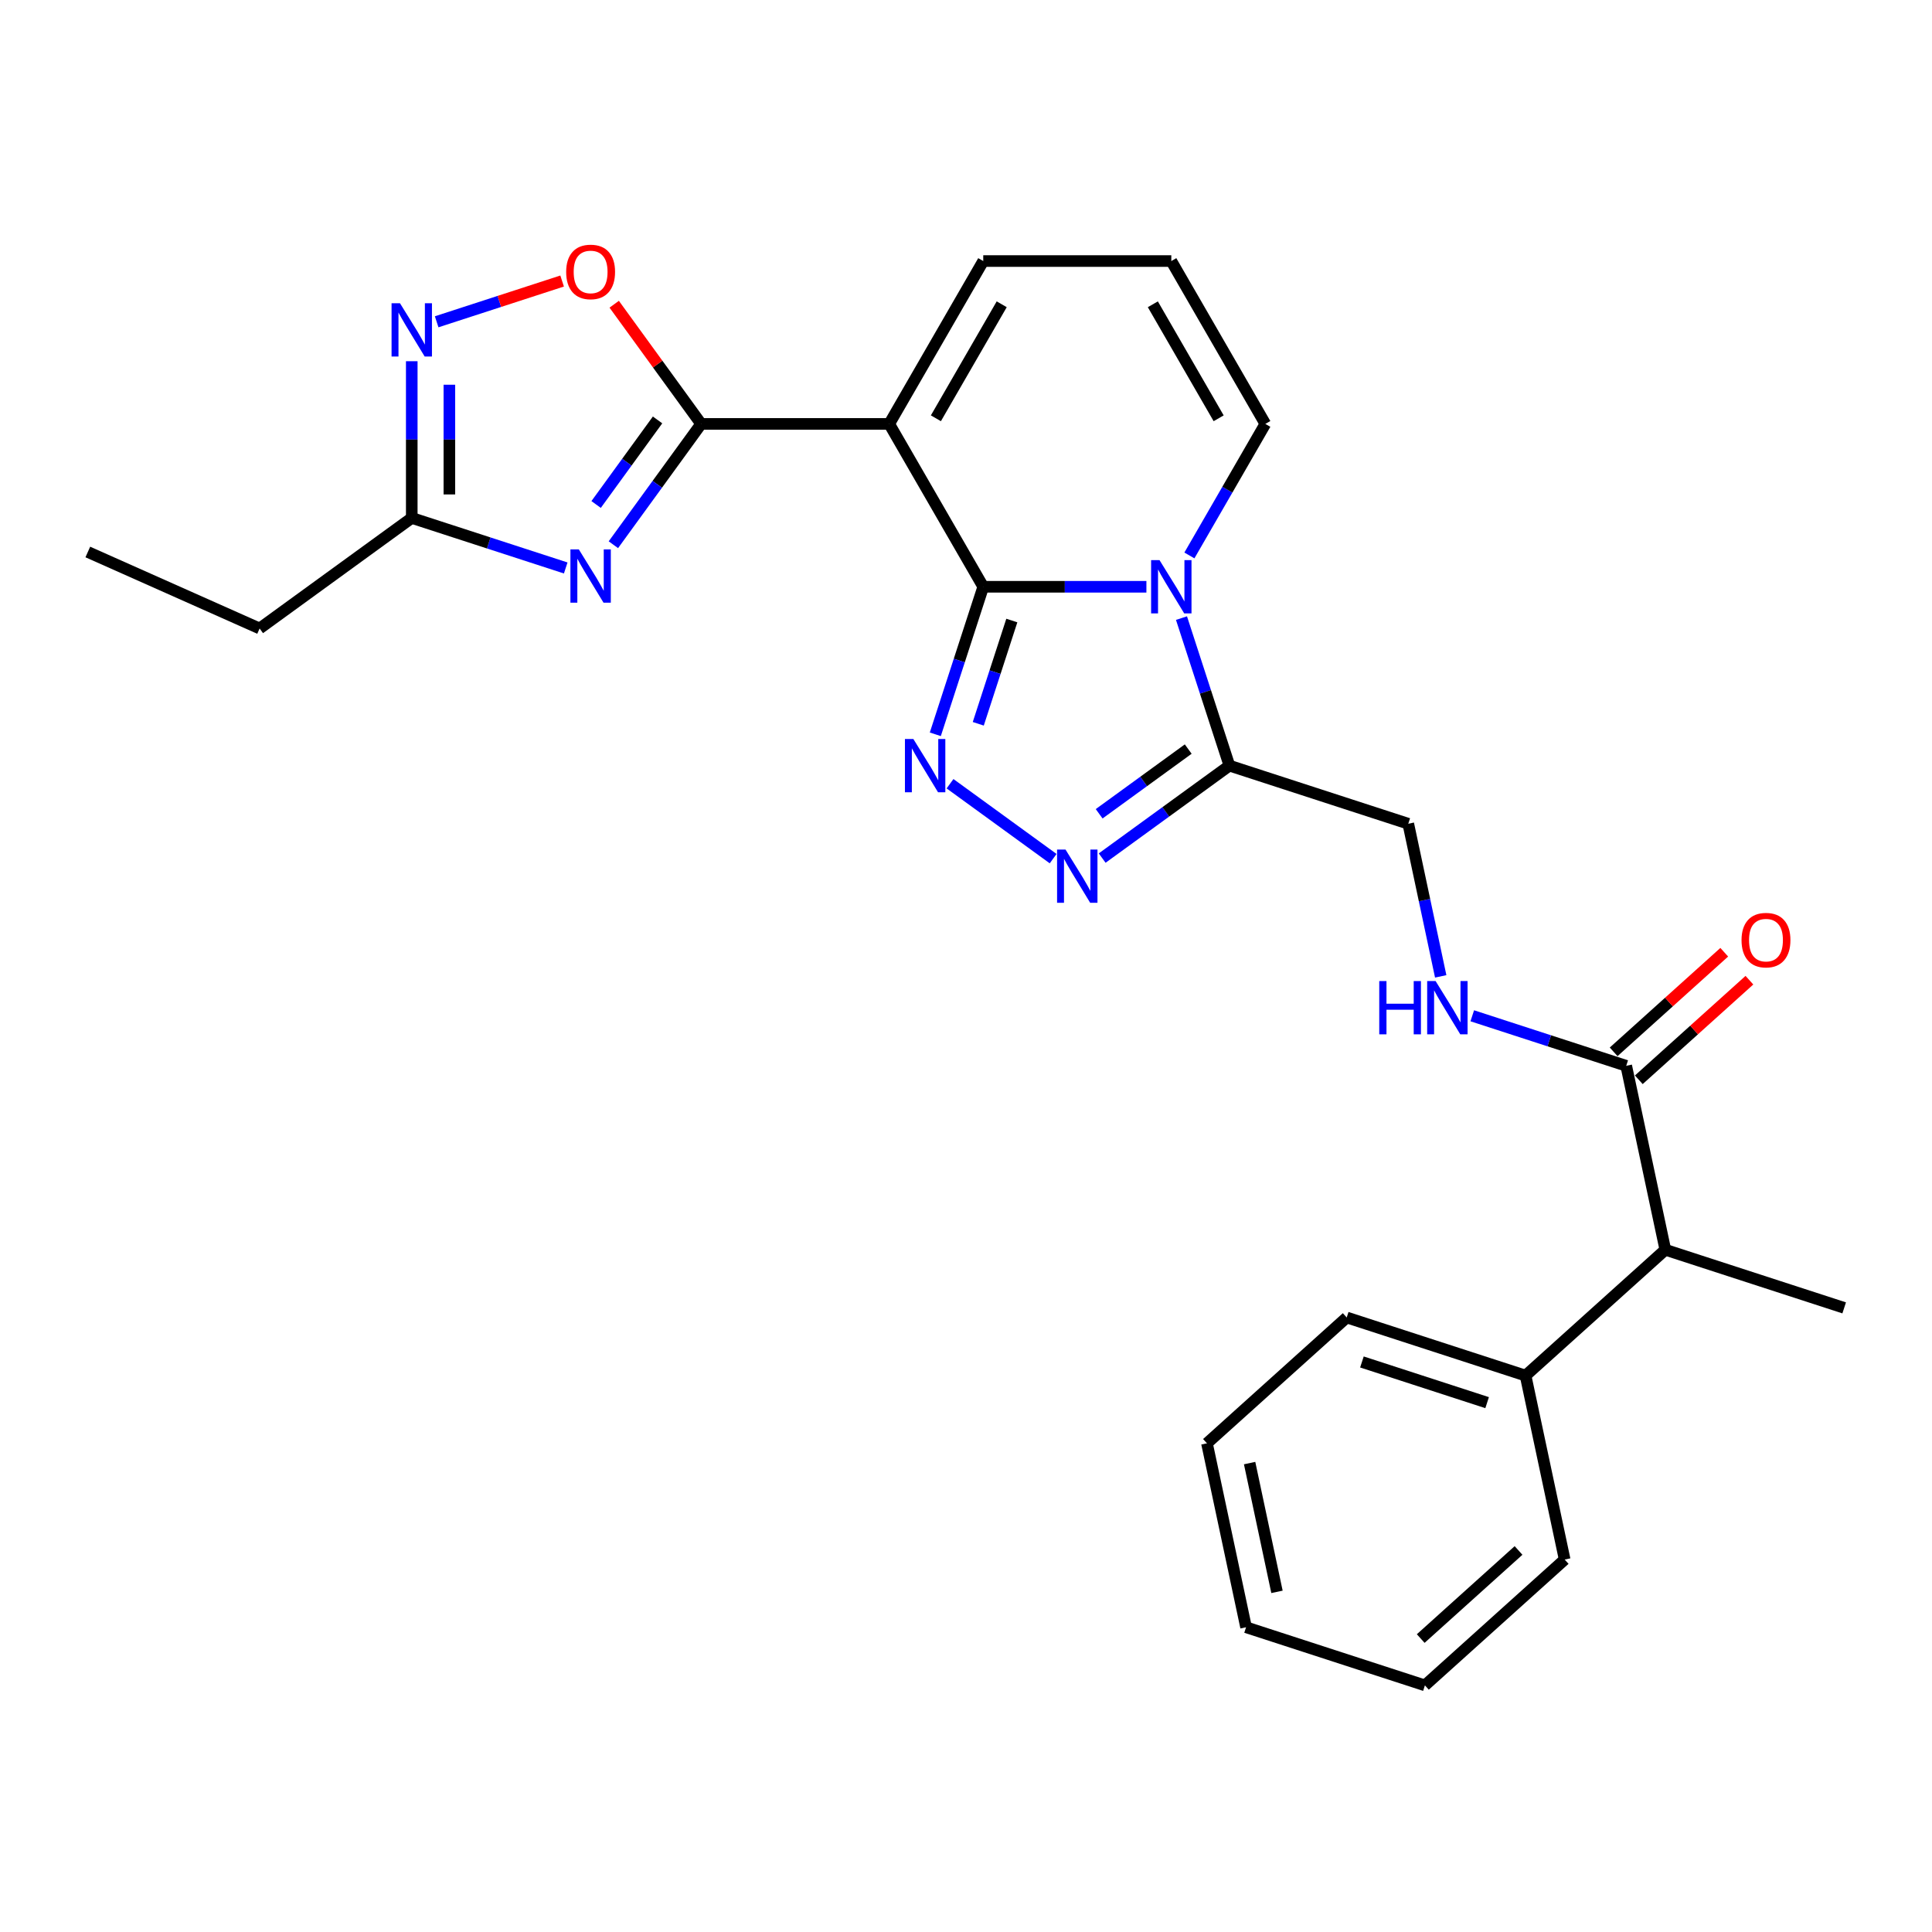 <?xml version='1.0' encoding='iso-8859-1'?>
<svg version='1.1' baseProfile='full'
              xmlns='http://www.w3.org/2000/svg'
                      xmlns:rdkit='http://www.rdkit.org/xml'
                      xmlns:xlink='http://www.w3.org/1999/xlink'
                  xml:space='preserve'
width='1000px' height='1000px' viewBox='0 0 1000 1000'>
<!-- END OF HEADER -->
<rect style='opacity:1.0;fill:#FFFFFF;stroke:none' width='1000' height='1000' x='0' y='0'> </rect>
<path class='bond-0' d='M 508.926,303.715 L 551.151,303.715' style='fill:none;fill-rule:evenodd;stroke:#000000;stroke-width:6px;stroke-linecap:butt;stroke-linejoin:miter;stroke-opacity:1' />
<path class='bond-0' d='M 551.151,303.715 L 593.377,303.715' style='fill:none;fill-rule:evenodd;stroke:#0000FF;stroke-width:6px;stroke-linecap:butt;stroke-linejoin:miter;stroke-opacity:1' />
<path class='bond-1' d='M 508.926,303.715 L 460.256,219.417' style='fill:none;fill-rule:evenodd;stroke:#000000;stroke-width:6px;stroke-linecap:butt;stroke-linejoin:miter;stroke-opacity:1' />
<path class='bond-2' d='M 508.926,303.715 L 496.521,341.894' style='fill:none;fill-rule:evenodd;stroke:#000000;stroke-width:6px;stroke-linecap:butt;stroke-linejoin:miter;stroke-opacity:1' />
<path class='bond-2' d='M 496.521,341.894 L 484.115,380.073' style='fill:none;fill-rule:evenodd;stroke:#0000FF;stroke-width:6px;stroke-linecap:butt;stroke-linejoin:miter;stroke-opacity:1' />
<path class='bond-2' d='M 523.719,321.185 L 515.036,347.91' style='fill:none;fill-rule:evenodd;stroke:#000000;stroke-width:6px;stroke-linecap:butt;stroke-linejoin:miter;stroke-opacity:1' />
<path class='bond-2' d='M 515.036,347.91 L 506.352,374.635' style='fill:none;fill-rule:evenodd;stroke:#0000FF;stroke-width:6px;stroke-linecap:butt;stroke-linejoin:miter;stroke-opacity:1' />
<path class='bond-3' d='M 611.534,319.932 L 623.939,358.111' style='fill:none;fill-rule:evenodd;stroke:#0000FF;stroke-width:6px;stroke-linecap:butt;stroke-linejoin:miter;stroke-opacity:1' />
<path class='bond-3' d='M 623.939,358.111 L 636.344,396.29' style='fill:none;fill-rule:evenodd;stroke:#000000;stroke-width:6px;stroke-linecap:butt;stroke-linejoin:miter;stroke-opacity:1' />
<path class='bond-4' d='M 615.628,287.498 L 635.281,253.458' style='fill:none;fill-rule:evenodd;stroke:#0000FF;stroke-width:6px;stroke-linecap:butt;stroke-linejoin:miter;stroke-opacity:1' />
<path class='bond-4' d='M 635.281,253.458 L 654.934,219.417' style='fill:none;fill-rule:evenodd;stroke:#000000;stroke-width:6px;stroke-linecap:butt;stroke-linejoin:miter;stroke-opacity:1' />
<path class='bond-5' d='M 460.256,219.417 L 362.917,219.417' style='fill:none;fill-rule:evenodd;stroke:#000000;stroke-width:6px;stroke-linecap:butt;stroke-linejoin:miter;stroke-opacity:1' />
<path class='bond-6' d='M 460.256,219.417 L 508.926,135.119' style='fill:none;fill-rule:evenodd;stroke:#000000;stroke-width:6px;stroke-linecap:butt;stroke-linejoin:miter;stroke-opacity:1' />
<path class='bond-6' d='M 484.416,216.506 L 518.485,157.497' style='fill:none;fill-rule:evenodd;stroke:#000000;stroke-width:6px;stroke-linecap:butt;stroke-linejoin:miter;stroke-opacity:1' />
<path class='bond-7' d='M 362.917,219.417 L 340.201,250.683' style='fill:none;fill-rule:evenodd;stroke:#000000;stroke-width:6px;stroke-linecap:butt;stroke-linejoin:miter;stroke-opacity:1' />
<path class='bond-7' d='M 340.201,250.683 L 317.485,281.949' style='fill:none;fill-rule:evenodd;stroke:#0000FF;stroke-width:6px;stroke-linecap:butt;stroke-linejoin:miter;stroke-opacity:1' />
<path class='bond-7' d='M 340.352,217.354 L 324.451,239.24' style='fill:none;fill-rule:evenodd;stroke:#000000;stroke-width:6px;stroke-linecap:butt;stroke-linejoin:miter;stroke-opacity:1' />
<path class='bond-7' d='M 324.451,239.24 L 308.55,261.126' style='fill:none;fill-rule:evenodd;stroke:#0000FF;stroke-width:6px;stroke-linecap:butt;stroke-linejoin:miter;stroke-opacity:1' />
<path class='bond-8' d='M 362.917,219.417 L 340.413,188.443' style='fill:none;fill-rule:evenodd;stroke:#000000;stroke-width:6px;stroke-linecap:butt;stroke-linejoin:miter;stroke-opacity:1' />
<path class='bond-8' d='M 340.413,188.443 L 317.909,157.468' style='fill:none;fill-rule:evenodd;stroke:#FF0000;stroke-width:6px;stroke-linecap:butt;stroke-linejoin:miter;stroke-opacity:1' />
<path class='bond-9' d='M 491.734,405.654 L 545.106,444.43' style='fill:none;fill-rule:evenodd;stroke:#0000FF;stroke-width:6px;stroke-linecap:butt;stroke-linejoin:miter;stroke-opacity:1' />
<path class='bond-10' d='M 292.815,293.978 L 252.971,281.032' style='fill:none;fill-rule:evenodd;stroke:#0000FF;stroke-width:6px;stroke-linecap:butt;stroke-linejoin:miter;stroke-opacity:1' />
<path class='bond-10' d='M 252.971,281.032 L 213.127,268.086' style='fill:none;fill-rule:evenodd;stroke:#000000;stroke-width:6px;stroke-linecap:butt;stroke-linejoin:miter;stroke-opacity:1' />
<path class='bond-11' d='M 570.483,444.141 L 603.414,420.216' style='fill:none;fill-rule:evenodd;stroke:#0000FF;stroke-width:6px;stroke-linecap:butt;stroke-linejoin:miter;stroke-opacity:1' />
<path class='bond-11' d='M 603.414,420.216 L 636.344,396.29' style='fill:none;fill-rule:evenodd;stroke:#000000;stroke-width:6px;stroke-linecap:butt;stroke-linejoin:miter;stroke-opacity:1' />
<path class='bond-11' d='M 568.919,421.214 L 591.971,404.466' style='fill:none;fill-rule:evenodd;stroke:#0000FF;stroke-width:6px;stroke-linecap:butt;stroke-linejoin:miter;stroke-opacity:1' />
<path class='bond-11' d='M 591.971,404.466 L 615.022,387.718' style='fill:none;fill-rule:evenodd;stroke:#000000;stroke-width:6px;stroke-linecap:butt;stroke-linejoin:miter;stroke-opacity:1' />
<path class='bond-12' d='M 636.344,396.29 L 728.919,426.369' style='fill:none;fill-rule:evenodd;stroke:#000000;stroke-width:6px;stroke-linecap:butt;stroke-linejoin:miter;stroke-opacity:1' />
<path class='bond-13' d='M 226.015,166.56 L 258.484,156.01' style='fill:none;fill-rule:evenodd;stroke:#0000FF;stroke-width:6px;stroke-linecap:butt;stroke-linejoin:miter;stroke-opacity:1' />
<path class='bond-13' d='M 258.484,156.01 L 290.954,145.46' style='fill:none;fill-rule:evenodd;stroke:#FF0000;stroke-width:6px;stroke-linecap:butt;stroke-linejoin:miter;stroke-opacity:1' />
<path class='bond-14' d='M 213.127,186.964 L 213.127,227.525' style='fill:none;fill-rule:evenodd;stroke:#0000FF;stroke-width:6px;stroke-linecap:butt;stroke-linejoin:miter;stroke-opacity:1' />
<path class='bond-14' d='M 213.127,227.525 L 213.127,268.086' style='fill:none;fill-rule:evenodd;stroke:#000000;stroke-width:6px;stroke-linecap:butt;stroke-linejoin:miter;stroke-opacity:1' />
<path class='bond-14' d='M 232.595,199.132 L 232.595,227.525' style='fill:none;fill-rule:evenodd;stroke:#0000FF;stroke-width:6px;stroke-linecap:butt;stroke-linejoin:miter;stroke-opacity:1' />
<path class='bond-14' d='M 232.595,227.525 L 232.595,255.918' style='fill:none;fill-rule:evenodd;stroke:#000000;stroke-width:6px;stroke-linecap:butt;stroke-linejoin:miter;stroke-opacity:1' />
<path class='bond-15' d='M 213.127,268.086 L 134.378,325.301' style='fill:none;fill-rule:evenodd;stroke:#000000;stroke-width:6px;stroke-linecap:butt;stroke-linejoin:miter;stroke-opacity:1' />
<path class='bond-16' d='M 841.732,551.661 L 801.889,538.715' style='fill:none;fill-rule:evenodd;stroke:#000000;stroke-width:6px;stroke-linecap:butt;stroke-linejoin:miter;stroke-opacity:1' />
<path class='bond-16' d='M 801.889,538.715 L 762.045,525.769' style='fill:none;fill-rule:evenodd;stroke:#0000FF;stroke-width:6px;stroke-linecap:butt;stroke-linejoin:miter;stroke-opacity:1' />
<path class='bond-17' d='M 841.732,551.661 L 861.97,646.873' style='fill:none;fill-rule:evenodd;stroke:#000000;stroke-width:6px;stroke-linecap:butt;stroke-linejoin:miter;stroke-opacity:1' />
<path class='bond-18' d='M 848.246,558.895 L 876.87,533.121' style='fill:none;fill-rule:evenodd;stroke:#000000;stroke-width:6px;stroke-linecap:butt;stroke-linejoin:miter;stroke-opacity:1' />
<path class='bond-18' d='M 876.87,533.121 L 905.495,507.347' style='fill:none;fill-rule:evenodd;stroke:#FF0000;stroke-width:6px;stroke-linecap:butt;stroke-linejoin:miter;stroke-opacity:1' />
<path class='bond-18' d='M 835.219,544.427 L 863.844,518.653' style='fill:none;fill-rule:evenodd;stroke:#000000;stroke-width:6px;stroke-linecap:butt;stroke-linejoin:miter;stroke-opacity:1' />
<path class='bond-18' d='M 863.844,518.653 L 892.469,492.88' style='fill:none;fill-rule:evenodd;stroke:#FF0000;stroke-width:6px;stroke-linecap:butt;stroke-linejoin:miter;stroke-opacity:1' />
<path class='bond-19' d='M 654.934,219.417 L 606.265,135.119' style='fill:none;fill-rule:evenodd;stroke:#000000;stroke-width:6px;stroke-linecap:butt;stroke-linejoin:miter;stroke-opacity:1' />
<path class='bond-19' d='M 630.774,216.506 L 596.706,157.497' style='fill:none;fill-rule:evenodd;stroke:#000000;stroke-width:6px;stroke-linecap:butt;stroke-linejoin:miter;stroke-opacity:1' />
<path class='bond-20' d='M 508.926,135.119 L 606.265,135.119' style='fill:none;fill-rule:evenodd;stroke:#000000;stroke-width:6px;stroke-linecap:butt;stroke-linejoin:miter;stroke-opacity:1' />
<path class='bond-21' d='M 745.71,505.365 L 737.315,465.867' style='fill:none;fill-rule:evenodd;stroke:#0000FF;stroke-width:6px;stroke-linecap:butt;stroke-linejoin:miter;stroke-opacity:1' />
<path class='bond-21' d='M 737.315,465.867 L 728.919,426.369' style='fill:none;fill-rule:evenodd;stroke:#000000;stroke-width:6px;stroke-linecap:butt;stroke-linejoin:miter;stroke-opacity:1' />
<path class='bond-22' d='M 861.97,646.873 L 789.633,712.006' style='fill:none;fill-rule:evenodd;stroke:#000000;stroke-width:6px;stroke-linecap:butt;stroke-linejoin:miter;stroke-opacity:1' />
<path class='bond-23' d='M 861.97,646.873 L 954.545,676.953' style='fill:none;fill-rule:evenodd;stroke:#000000;stroke-width:6px;stroke-linecap:butt;stroke-linejoin:miter;stroke-opacity:1' />
<path class='bond-24' d='M 789.633,712.006 L 697.058,681.926' style='fill:none;fill-rule:evenodd;stroke:#000000;stroke-width:6px;stroke-linecap:butt;stroke-linejoin:miter;stroke-opacity:1' />
<path class='bond-24' d='M 769.731,726.009 L 704.929,704.953' style='fill:none;fill-rule:evenodd;stroke:#000000;stroke-width:6px;stroke-linecap:butt;stroke-linejoin:miter;stroke-opacity:1' />
<path class='bond-25' d='M 789.633,712.006 L 809.871,807.218' style='fill:none;fill-rule:evenodd;stroke:#000000;stroke-width:6px;stroke-linecap:butt;stroke-linejoin:miter;stroke-opacity:1' />
<path class='bond-26' d='M 134.378,325.301 L 45.455,285.709' style='fill:none;fill-rule:evenodd;stroke:#000000;stroke-width:6px;stroke-linecap:butt;stroke-linejoin:miter;stroke-opacity:1' />
<path class='bond-27' d='M 697.058,681.926 L 624.721,747.059' style='fill:none;fill-rule:evenodd;stroke:#000000;stroke-width:6px;stroke-linecap:butt;stroke-linejoin:miter;stroke-opacity:1' />
<path class='bond-28' d='M 809.871,807.218 L 737.534,872.35' style='fill:none;fill-rule:evenodd;stroke:#000000;stroke-width:6px;stroke-linecap:butt;stroke-linejoin:miter;stroke-opacity:1' />
<path class='bond-28' d='M 785.994,802.52 L 735.358,848.113' style='fill:none;fill-rule:evenodd;stroke:#000000;stroke-width:6px;stroke-linecap:butt;stroke-linejoin:miter;stroke-opacity:1' />
<path class='bond-29' d='M 737.534,872.35 L 644.959,842.271' style='fill:none;fill-rule:evenodd;stroke:#000000;stroke-width:6px;stroke-linecap:butt;stroke-linejoin:miter;stroke-opacity:1' />
<path class='bond-30' d='M 624.721,747.059 L 644.959,842.271' style='fill:none;fill-rule:evenodd;stroke:#000000;stroke-width:6px;stroke-linecap:butt;stroke-linejoin:miter;stroke-opacity:1' />
<path class='bond-30' d='M 646.799,757.293 L 660.966,823.942' style='fill:none;fill-rule:evenodd;stroke:#000000;stroke-width:6px;stroke-linecap:butt;stroke-linejoin:miter;stroke-opacity:1' />
<path  class='atom-1' d='M 600.171 289.932
L 609.205 304.533
Q 610.1 305.973, 611.541 308.582
Q 612.981 311.191, 613.059 311.346
L 613.059 289.932
L 616.719 289.932
L 616.719 317.498
L 612.942 317.498
L 603.247 301.535
Q 602.118 299.666, 600.911 297.524
Q 599.743 295.383, 599.393 294.721
L 599.393 317.498
L 595.811 317.498
L 595.811 289.932
L 600.171 289.932
' fill='#0000FF'/>
<path  class='atom-4' d='M 472.753 382.507
L 481.786 397.108
Q 482.681 398.548, 484.122 401.157
Q 485.563 403.766, 485.641 403.921
L 485.641 382.507
L 489.3 382.507
L 489.3 410.073
L 485.524 410.073
L 475.829 394.11
Q 474.7 392.241, 473.493 390.099
Q 472.325 387.958, 471.974 387.296
L 471.974 410.073
L 468.392 410.073
L 468.392 382.507
L 472.753 382.507
' fill='#0000FF'/>
<path  class='atom-5' d='M 299.609 284.383
L 308.642 298.983
Q 309.538 300.424, 310.978 303.033
Q 312.419 305.641, 312.497 305.797
L 312.497 284.383
L 316.157 284.383
L 316.157 311.949
L 312.38 311.949
L 302.685 295.985
Q 301.556 294.117, 300.349 291.975
Q 299.181 289.834, 298.83 289.172
L 298.83 311.949
L 295.248 311.949
L 295.248 284.383
L 299.609 284.383
' fill='#0000FF'/>
<path  class='atom-6' d='M 551.502 439.721
L 560.535 454.322
Q 561.43 455.763, 562.871 458.372
Q 564.312 460.98, 564.39 461.136
L 564.39 439.721
L 568.05 439.721
L 568.05 467.288
L 564.273 467.288
L 554.578 451.324
Q 553.449 449.455, 552.242 447.314
Q 551.074 445.172, 550.723 444.51
L 550.723 467.288
L 547.141 467.288
L 547.141 439.721
L 551.502 439.721
' fill='#0000FF'/>
<path  class='atom-8' d='M 207.034 156.964
L 216.067 171.565
Q 216.963 173.005, 218.403 175.614
Q 219.844 178.223, 219.922 178.379
L 219.922 156.964
L 223.582 156.964
L 223.582 184.53
L 219.805 184.53
L 210.11 168.567
Q 208.981 166.698, 207.774 164.556
Q 206.606 162.415, 206.255 161.753
L 206.255 184.53
L 202.673 184.53
L 202.673 156.964
L 207.034 156.964
' fill='#0000FF'/>
<path  class='atom-9' d='M 293.048 140.746
Q 293.048 134.127, 296.319 130.428
Q 299.59 126.729, 305.702 126.729
Q 311.815 126.729, 315.086 130.428
Q 318.357 134.127, 318.357 140.746
Q 318.357 147.443, 315.047 151.258
Q 311.737 155.035, 305.702 155.035
Q 299.628 155.035, 296.319 151.258
Q 293.048 147.481, 293.048 140.746
M 305.702 151.92
Q 309.907 151.92, 312.166 149.117
Q 314.463 146.274, 314.463 140.746
Q 314.463 135.334, 312.166 132.608
Q 309.907 129.844, 305.702 129.844
Q 301.497 129.844, 299.2 132.569
Q 296.942 135.295, 296.942 140.746
Q 296.942 146.313, 299.2 149.117
Q 301.497 151.92, 305.702 151.92
' fill='#FF0000'/>
<path  class='atom-14' d='M 713.901 507.798
L 717.639 507.798
L 717.639 519.518
L 731.734 519.518
L 731.734 507.798
L 735.471 507.798
L 735.471 535.365
L 731.734 535.365
L 731.734 522.633
L 717.639 522.633
L 717.639 535.365
L 713.901 535.365
L 713.901 507.798
' fill='#0000FF'/>
<path  class='atom-14' d='M 743.064 507.798
L 752.097 522.399
Q 752.993 523.84, 754.433 526.449
Q 755.874 529.057, 755.952 529.213
L 755.952 507.798
L 759.612 507.798
L 759.612 535.365
L 755.835 535.365
L 746.14 519.401
Q 745.011 517.532, 743.804 515.391
Q 742.636 513.249, 742.285 512.587
L 742.285 535.365
L 738.703 535.365
L 738.703 507.798
L 743.064 507.798
' fill='#0000FF'/>
<path  class='atom-18' d='M 901.415 486.606
Q 901.415 479.987, 904.686 476.288
Q 907.957 472.589, 914.07 472.589
Q 920.182 472.589, 923.453 476.288
Q 926.724 479.987, 926.724 486.606
Q 926.724 493.303, 923.414 497.119
Q 920.105 500.896, 914.07 500.896
Q 907.996 500.896, 904.686 497.119
Q 901.415 493.342, 901.415 486.606
M 914.07 497.781
Q 918.275 497.781, 920.533 494.977
Q 922.83 492.135, 922.83 486.606
Q 922.83 481.194, 920.533 478.469
Q 918.275 475.704, 914.07 475.704
Q 909.864 475.704, 907.567 478.43
Q 905.309 481.155, 905.309 486.606
Q 905.309 492.174, 907.567 494.977
Q 909.864 497.781, 914.07 497.781
' fill='#FF0000'/>
</svg>
